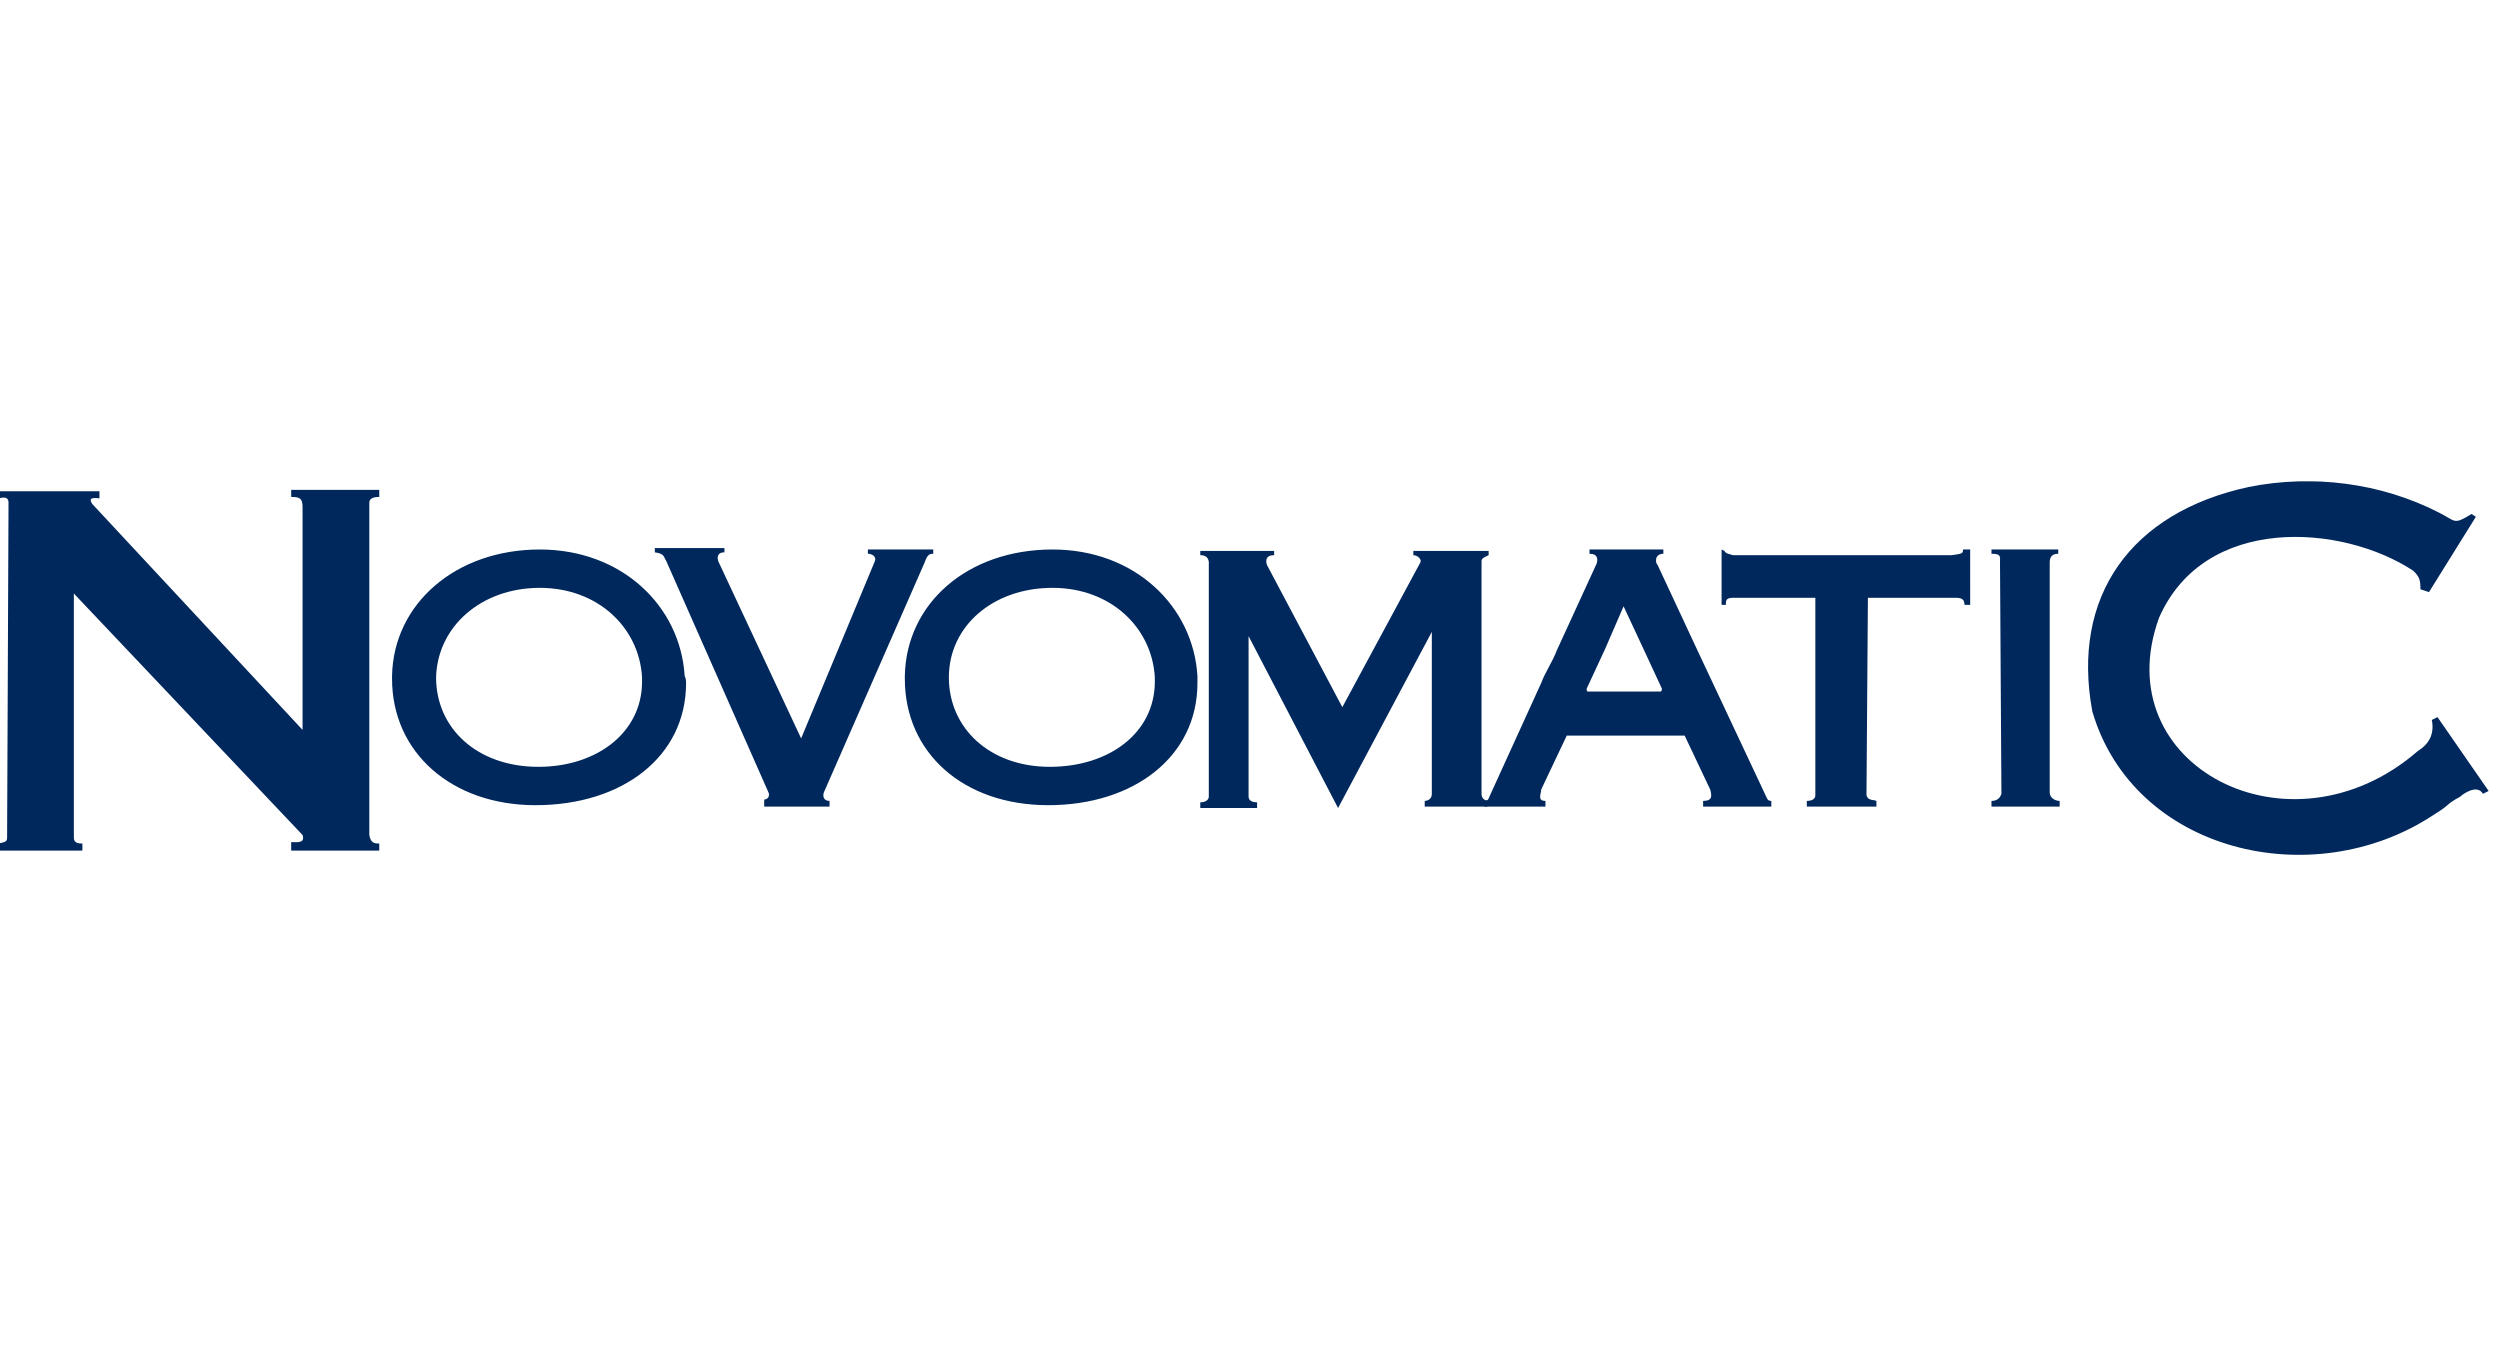 <?xml version="1.0"?>
<svg xmlns="http://www.w3.org/2000/svg" width="65" height="35" fill="none" viewBox="0 0 176 27"><g clip-path="url(#A)" fill="#00285d"><path d="M0 26h5.8v-.5c-.2 0-.6 0-.6-.4V7.9l16.1 17c.2.6-.4.5-.8.5v.6h6.2v-.5c-.3 0-.6 0-.7-.6V1.5c0-.3.3-.4.7-.4V.6h-6.2v.5c.6 0 .8.1.8.7v15.7L6.5 1.6c-.2-.3-.2-.5.5-.4V.7H-.1v.5c.4-.1.7-.1.7.3L.5 25.1c0 .3-.2.3-.6.4l.1.5zm171.3-2.5c1.3-.8.8-.7 1.9-1.3.2-.2 1.2-.9 1.6-.2l.4-.2-3.6-5.2-.4.2c.2 1-.2 1.7-1 2.2-9 7.8-22 1-18.2-9.4 3.2-7.3 12.9-6.6 17.9-3.3.4.4.5.6.5 1.3l.6.2 3.3-5.3-.3-.2c-1.3.8-1.1.5-2.3-.1-4.1-2.1-8.9-2.7-13.4-1.8-8.3 1.8-12.5 7.7-11 15.8 2.9 9.9 15.5 12.9 24 7.3zm-117.6-.6h4.7v-.4c-.4 0-.5-.3-.4-.6l7.1-16.2c.2-.6.4-.6.6-.6v-.3h-4.6v.3c.3 0 .6.2.5.5l-5.2 12.5-5.8-12.4c-.1-.2-.2-.7.4-.7v-.3h-4.9V5c.7.1.6.3.8.6l7.2 16.3c.1.2 0 .5-.3.5v.5h-.1zm70.5-1l-4.7-10-2.8-6c-.2-.2-.2-.8.4-.8v-.3h-5.2v.3c.6 0 .6.4.5.7l-2.8 6.1c-.3.8-.8 1.5-1.1 2.3l-3.6 7.9c-.1.2-.1.4-.4.4v.4h4.3v-.4c-.6 0-.3-.5-.3-.8l1.8-3.8h8.3l1.8 3.8c.1.4.2.8-.5.8v.4h4.8v-.4c-.3 0-.3-.2-.5-.6zm-7.3-7.1h-5.1c-.1 0-.1-.1-.1-.2l1.3-2.8 1.3-3 1.4 3 1.3 2.8c0 .2-.1.2-.1.2z"/><path d="M104.9 22.5c-.3 0-.6-.1-.6-.5V5.6c0-.2.3-.3.5-.4v-.3h-5.3v.3c.3 0 .6.3.5.5l-5.5 10.2-5.3-10s-.3-.7.5-.7v-.3h-5.2v.3c.7 0 .6.6.6.7v16.3c0 .2-.2.4-.6.4v.4h4v-.4c-.3 0-.6-.1-.6-.4V10.9L94.2 23l6.6-12.4V22c0 .5-.5.5-.5.5v.4h4.4l.2-.4zm27.2.4v-.4c-.2-.1-.6 0-.7-.4l.1-13.9h6.2c.5 0 .6.2.6.5h.4V4.8h-.5c0 .3-.1.3-.8.4H122c-.3-.1-.5-.1-.6-.3l-.2-.1v3.9h.3c0-.3 0-.5.5-.5h5.8v13.9c0 .3-.3.4-.6.4v.4h4.9zm12.9 0v-.4c-.3 0-.7-.2-.7-.6V5.7c0-.4.2-.6.6-.6v-.3h-4.7v.3c.7 0 .6.2.6.6l.1 16.3c-.1.3-.3.5-.7.5v.4h4.8zm-96.8-9.2c-.3-4.9-4.4-8.9-10.2-8.9-5.9 0-10.3 3.8-10.4 8.9v.2c0 5.2 4.2 8.9 10.1 8.9 6.1 0 10.6-3.4 10.6-8.6 0-.1 0-.3-.1-.5zm-3 .4c0 3.6-3.2 6-7.3 6-4.3 0-7.2-2.7-7.2-6.3.1-3.6 3.2-6.3 7.3-6.3s7 2.8 7.2 6.3v.3zm39.1-.4c-.3-4.9-4.4-8.9-10.2-8.9-6 0-10.3 3.8-10.4 8.9v.2c0 5.2 4.1 8.9 10.1 8.9s10.5-3.4 10.5-8.6v-.5zm-3 .4c0 3.6-3.2 6-7.4 6s-7.1-2.7-7.1-6.3 3.1-6.3 7.3-6.3c4.1 0 7 2.8 7.2 6.3v.3z"/></g><defs><clipPath id="A"><path fill="#fff" d="M0 0h175.2v26.3H0z"/></clipPath></defs></svg>

